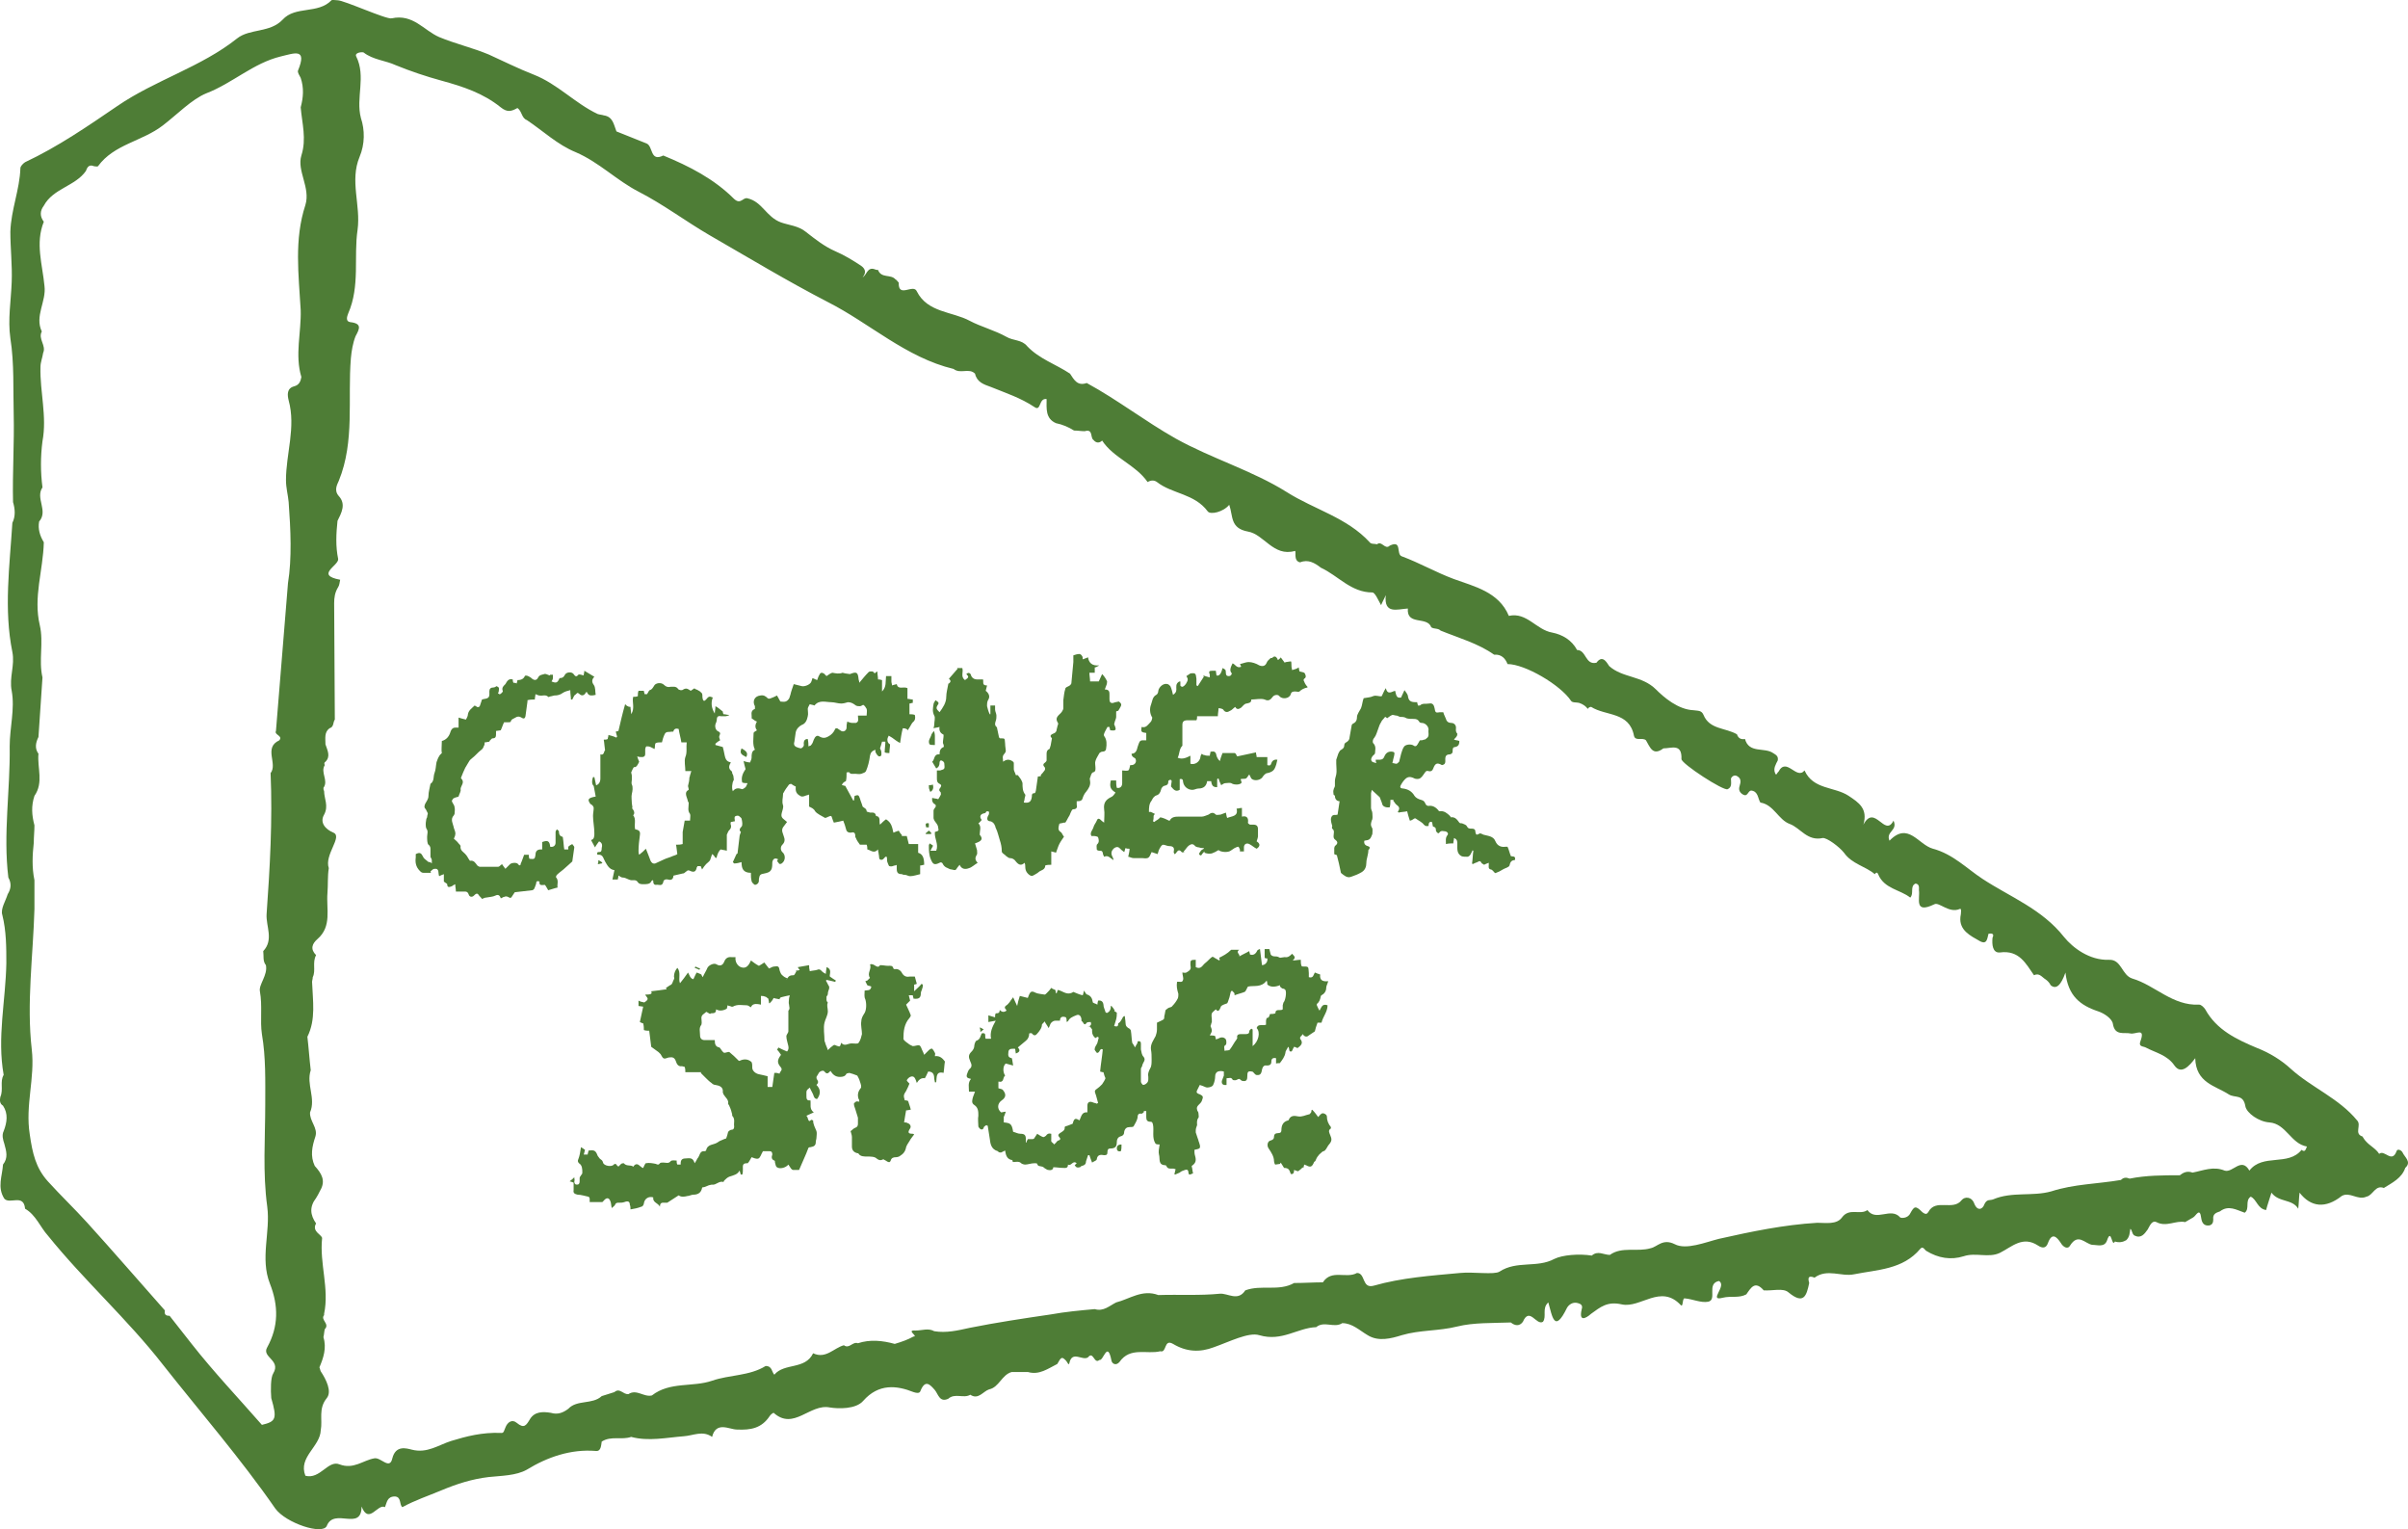 <?xml version="1.0" encoding="UTF-8"?>
<svg id="Layer_2" data-name="Layer 2" xmlns="http://www.w3.org/2000/svg" viewBox="0 0 359.96 228.54">
  <defs>
    <style>
      .cls-1 {
        fill: #4e7d36;
      }
    </style>
  </defs>
  <g id="Layer_1-2" data-name="Layer 1">
    <g>
      <path class="cls-1" d="M359.15,172.24c-.2-.4-.8-.6-.9-.2-.7,1.9-1.8-.3-2.6.4-.5-.8-1.4-1.2-2-1.9-.2-.2-.3-.4-.5-.7-1.3-.4-.1-1.7-.8-2.4-2.7-3.3-6.8-4.9-9.9-7.7-1.4-1.3-3.2-2.4-5-3.1-3.1-1.3-6.1-2.7-7.8-5.8-.2-.3-.6-.7-.9-.7-4,.2-6.6-2.9-10-3.9-1.6-.5-1.6-2.9-3.5-2.8-2.9.1-5.4-1.8-6.7-3.4-3.3-4.2-8.1-6-12.2-8.7-2.3-1.5-4.4-3.7-7.4-4.5-2.2-.6-3.7-4.1-6.5-1.2-.6-1.4,1.3-1.5.6-3-1.3,2.6-2.8-2.6-4.5.6.7-2.4-.7-3.3-2.2-4.3-2.1-1.4-5.3-.9-6.6-3.8-1.2,1.5-2.7-2.1-3.9.2-.2.1-.3.7-.5.2-.3-.7.1-1.3.4-1.9.1-.6-.2-.8-.7-1.1-1.3-.9-3.6.1-4.2-2.1-.6.1-1-.1-1.2-.7-1.7-1-4.1-.7-5-2.9-.3-.7-.8-.6-1.5-.7-2.3-.1-4.4-1.9-5.6-3.1-2.1-2.1-5-1.7-7-3.5-.2-.2-.9-1.9-1.9-.5-1.7.4-1.5-1.9-2.9-1.9-.8-1.5-2.2-2.3-3.7-2.6-2.4-.4-3.8-3.1-6.5-2.5-1.5-3.6-5.2-4.4-8.2-5.5-2.7-1-5.1-2.4-7.8-3.4-.9-.3.1-2.5-1.8-1.6-.7.7-1.2-.8-1.9-.2-.4-.1-.9,0-1.1-.3-3.4-3.7-8.3-4.9-12.4-7.5-5.1-3.2-11.2-5-16.6-8-4.6-2.6-8.7-5.8-13.3-8.3-1.4.5-1.9-.5-2.5-1.4-2.1-1.4-4.6-2.2-6.4-4.1-.8-1-2.1-.8-3.1-1.4-1.8-1-3.8-1.5-5.5-2.4-2.6-1.4-6.3-1.2-7.9-4.4-.5-1.2-2.8,1.1-2.7-1.3-.2-.2-.3-.4-.5-.5-.7-.8-2.1-.1-2.6-1.4-.2,0-.3,0-.5-.1-1.1-.4-1.2.9-1.8,1.2.5-.6.5-1.2-.2-1.7-1.2-.8-2.5-1.6-3.9-2.2-1.6-.7-3-1.8-4.4-2.9-1.1-.9-2.6-1-3.7-1.4-2.2-.8-2.8-3.1-5-3.6-.7-.2-1,1-2,.1-3-3-6.7-4.9-10.6-6.5-2,1-1.5-1.4-2.5-1.8-1.5-.6-3-1.2-4.5-1.8-.4-1-.5-2.2-1.9-2.4-.3-.1-.6-.1-.9-.2-3.4-1.6-6-4.5-9.6-5.9-2.3-.9-4.5-2-6.7-3-2.4-1-5-1.6-7.4-2.6-2.3-1-3.9-3.5-7.1-2.8-.8.2-7.1-2.7-8.1-2.7-.3,0-.8-.1-.9,0-2,2.1-5.4.8-7.3,2.9-1.9,2-4.9,1.3-6.8,2.8-5.4,4.3-12.2,6.2-17.9,10.1-4.4,3-8.9,6.1-13.8,8.4-.3.2-.7.6-.7.9-.1,3.2-1.4,6.2-1.5,9.5,0,2.5.3,5,.2,7.5-.1,2.8-.6,5.6-.2,8.4.6,3.8.4,7.7.5,11.4.1,4.3-.2,8.7-.1,13.1.3,1,.4,2.1-.1,3.1-.4,6.4-1.3,12.9,0,19.3.4,2-.5,3.8-.1,5.8.5,2.7-.3,5.5-.3,8.3.1,6.5-1,13.1-.2,19.6.5.9.4,1.7-.1,2.5-.3,1-1.1,2.2-.8,3.1.6,2.4.6,4.9.6,7.2-.1,5.6-1.4,11.1-.4,16.7-.6,1,0,2.2-.5,3.3-.1.5-.1,1,.4,1.3.8,1.2.6,2.5.1,3.8-.3.6-.1,1.3.1,1.9.3,1.1.6,2.1-.2,3.1-.1,1.7-.9,3.4.2,5.1.8.9,2.9-.8,3.1,1.5,1.6.9,2.3,2.8,3.4,4,5.4,6.7,11.9,12.5,17.2,19.3,5.6,7.1,11.6,14,16.8,21.5,1.6,2.2,7.1,4,7.7,2.6,1.1-2.8,5.2.9,5.2-2.9,1.1,2.8,2.4-.5,3.5.1.3-.7.3-1.6,1.5-1.6,1,.1.6,1.2,1.1,1.6,1.8-1,3.9-1.7,5.8-2.5,2.4-1,4.6-1.7,7.1-2,1.9-.2,4.1-.2,5.7-1.1,3.1-1.9,6.6-3.1,10.3-2.8.8.1.8-.8.9-1.4,1.4-.9,3-.2,4.4-.7,2.6.7,5.3.1,7.9-.1,1.4-.1,2.8-.9,4.2.1.6-2.4,2.6-1.1,3.7-1.1,2.1.1,3.7-.2,4.9-2,.1-.2.5-.5.6-.5,3,2.7,5.4-1.4,8.4-.8,1.2.2,3.9.3,5-1,2.3-2.6,5-2.3,7.5-1.3.9.3,1,0,1.1-.3.7-1.6,1.4-.8,2.1,0,.5.6.7,1.9,2,1.3,1-.9,2.3,0,3.3-.6,1.2.8,1.9-.5,2.8-.8,1.5-.3,1.9-2.2,3.4-2.6h2.4c1.7.5,3-.5,4.4-1.2.6-1.1.7-1.1,1.3-.5.2.2.4.8.5.4.4-2,2-.3,2.8-.9.8-1,.9,1.1,1.7.4.6.2,1.2-3,1.8.1.1.5.7.8,1.2.2,1.6-2.3,4.1-1.1,6.1-1.6,1,.3.5-1.9,1.9-1.1,2,1.2,4,1.3,6.1.5,2.3-.8,5.2-2.3,6.8-1.8,3.4,1,5.7-1.1,8.5-1.2,1.2-1,2.7.2,3.9-.6,1.5,0,2.6,1.1,3.8,1.8,1.6,1,3.5.5,5.1,0,2.7-.8,5.5-.6,8.3-1.3,2.4-.6,5.3-.5,8-.6.6.5,1.3.6,1.8-.1,1-2.3,2,.6,3,0,.6-.8-.2-2,.8-2.9.6,2.1.9,4.7,2.8.8.3-.5.9-.9,1.6-.7.4.1.8.3.6.9-.6,2.5,1.3.8,1.4.7,1.4-1,2.4-1.9,4.6-1.4,2.8.6,5.8-3.1,8.8.1.4.4.2-1.1.6-1,1.2.1,2.4.7,3.5.5,1.4-.3-.3-2.7,1.6-3.1,1.3.7-1.7,3.1.6,2.5,1.2-.3,2.4.1,3.5-.5.7-1,1.3-2.1,2.6-.6,1.3.1,2.9-.4,3.7.3,2.3,1.9,2.7.5,3.1-1.4-.2-.7-.2-1.2.8-.8,1.9-1.4,4-.1,5.9-.5,3.5-.7,7.3-.7,9.9-3.8.4-.5.7.2.9.3,1.8,1.1,3.7,1.4,5.6.8,1.8-.6,3.7.3,5.4-.5,1.8-.9,3.4-2.6,5.7-1.1.6.4,1.2.5,1.5-.4.6-1.6,1.3-.9,1.9,0,.4.7,1.1,1,1.4.4,1.2-1.9,2.2-.3,3.3-.1.8,0,1.8.4,2.2-.6.7-2.1.7,1.1,1.2.1.6.2,1.2.1,1.7-.2.5-.5.5-1,.6-1.7.3.2.2.7.6,1,1,.5,1.5-.2,2-.9.3-.5.6-1.4,1.3-1.1,1.5.8,2.9-.3,4.3,0,.4-.2.8-.5,1.2-.7.4-.2,1-1.6,1.2.1.1.7.4,1.2,1.2,1.1.5-.1.6-.5.6-.9-.1-.8.4-1,1-1.2,1.3-1,2.5-.2,3.7.2.8-.6,0-1.8.9-2.4.9.4,1,1.8,2.3,2,.2-.8.5-1.6.8-2.6,1.1,1.5,3.1.9,4,2.4.1-.8.1-1.6.2-2.4,1.7,2.2,3.9,2.4,6.3.5,1.2-.7,2.4.7,3.7.1,1-.2,1.3-1.8,2.6-1.3,1.3-.8,2.7-1.5,3.2-3,1-.9-.1-1.6-.4-2.3h0ZM43.95,57.74c-1.1.3-1,1.3-.8,2.1,1.1,4-.4,8-.4,11.9,0,1.2.3,2.2.4,3.3.3,4.1.5,8.4-.1,12.1l-1.8,22.1c-.3.6,1.1.7.5,1.4h0c-2.4,1.1-.2,3.5-1.3,4.9.3,7.1-.1,14.1-.6,21.1-.1,1.8,1.1,3.8-.5,5.5.1.7-.1,1.5.4,2.1.3,1.5-1.1,2.9-.9,3.9.4,2.2,0,4.4.3,6.4.6,3.5.5,7,.5,10.5,0,5.1-.4,10.2.3,15.3.5,3.8-1.1,7.7.4,11.5,1.3,3.3,1.3,6.4-.4,9.5-.9,1.5,2.1,1.9.9,3.9-.4.6-.4,2.5-.3,3.7.9,3.1.7,3.5-1.4,4-3.5-4-7.2-7.9-10.5-12.1-1.1-1.4-2.2-2.8-3.3-4.2-.6,0-.8-.2-.7-.8-3.9-4.4-7.7-8.8-11.6-13.1-1.9-2.1-4-4.1-5.9-6.2-1.8-2-2.3-4.2-2.7-7-.7-4.4.8-8.4.3-12.7-.8-6.9.2-14,.4-21v-4.3c-.4-1.9-.3-3.8-.1-5.6,0-.9.1-1.7.1-2.6-.4-1.5-.5-2.9,0-4.4,1.4-2,.4-4.2.6-6.3-.6-.8-.4-1.7,0-2.5.2-3,.4-5.9.6-8.9-.6-2.6.2-5.2-.4-7.8-1-4.2.5-8.2.6-12.4-.6-1-.9-2-.7-3.1,1.4-1.6-.6-3.5.5-5.1-.3-2.3-.3-4.6,0-6.9.7-3.7-.4-7.4-.3-11.1,0-.7.3-1.4.4-2.1.5-1.1-.8-2.1-.2-3.2-1.1-2.3.7-4.5.4-6.8-.3-3.2-1.4-6.4-.1-9.6-.6-.8-.6-1.6,0-2.4,1.4-2.6,4.7-2.9,6.3-5.2.2-.6.5-1,1.2-.7.2,0,.5.1.6,0,2.4-3.3,6.6-3.7,9.7-6.1,2.1-1.6,4.3-3.9,6.5-4.8,3.9-1.5,7-4.5,11.1-5.5,2.1-.5,4-1.3,2.6,2.1-.1.3.2.7.4,1.1.5,1.5.4,2.9,0,4.4.2,2.4.9,4.7.1,7.2-.7,2.3,1.4,4.8.6,7.4-1.7,5.2-1,10.4-.7,15.7.1,3.3-.9,6.7.1,10-.1.6-.3,1.2-1.1,1.4h0ZM344.05,171.84c-2,2.5-5.8.5-7.8,3.1-1.2-2.1-2.5.4-3.7,0-1.7-.7-3.2,0-4.8.3-.8-.3-1.4,0-1.9.4-2.5,0-5,0-7.5.5-.5-.2-.9-.2-1.3.2-3.5.6-7,.6-10.4,1.7-2.8.8-5.9,0-8.7,1.2-.5.2-.9-.1-1.3.7-.3.9-1.1,1-1.5,0-.4-1.2-1.5-1.1-1.9-.6-1.3,1.7-3.9-.3-5,1.8-.2.3-.4.4-.9,0-1-1-1.2-.9-1.8.2-.4.8-1.4.7-1.5.6-1.4-1.6-3.6.7-4.9-1.1-1.1.8-2.7-.4-3.8,1.1-.8,1.1-2.4.8-3.7.8-5,.3-9.8,1.3-14.7,2.4-2,.5-4.9,1.7-6.6.8-1.8-.9-2.6.4-3.6.6-2,.6-4.3-.3-6.1,1-.9,0-1.8-.7-2.7.1-1.9-.3-4.4-.1-5.6.5-2.6,1.4-5.6.2-8.2,1.9-.8.5-3.9,0-5.9.2-4.3.4-8.7.7-12.9,1.9-1.8.5-1.2-1.9-2.5-1.9-1.6.9-3.8-.6-5.1,1.4-1.4,0-2.8.1-4.3.1-2.3,1.3-4.9.2-7.3,1.1-1.1,1.7-2.6.4-3.8.5-3,.3-6.1.1-9.2.2-2.4-.9-4.3.6-6.3,1.1-1,.5-1.9,1.4-3.2,1-2.2.2-4.4.4-6.6.8-4.1.6-8.1,1.2-12.1,2-1.8.4-3.5.8-5.3.5-.9-.5-1.8-.1-2.8-.1-1.5-.1.5.9-.3.9-.9.5-1.8.8-2.8,1.1-1.8-.5-3.7-.7-5.5-.1-.8-.3-1.3.9-2.1.3-1.5.4-2.7,2.1-4.6,1.2-1.2,2.5-4.3,1.4-5.8,3.2-.4-.4-.3-1.3-1.3-1.3-2.4,1.5-5.4,1.3-8,2.2-2.9,1-6.3.1-9,2.2-1.2.3-2.3-1-3.5-.2-.8.1-1.3-1-2.1-.3-.6.2-1.3.4-1.9.6-1.4,1.3-3.7.5-5,1.9h0c-.8.6-1.6.9-2.6.6-1.2-.2-2.4-.2-3.1.9-.6,1-.9,1.5-2,.6-.7-.6-1.4-.1-1.7.7-.2.4-.2.9-.7.8-2.8-.1-5.1.5-7.4,1.2-1.9.6-3.6,1.9-5.9,1.3-.8-.2-2.4-.7-2.9,1.3-.4,1.8-1.7-.2-2.7,0-1.7.3-3.1,1.7-5.2.9-1.7-.7-2.9,2.3-5.1,1.7-1.1-2.8,2.2-4.3,2.3-6.8.3-1.6-.4-3.2.9-4.8.8-1-.1-2.8-.9-4-.1-.2-.1-.4-.2-.6.6-1.4,1.1-2.9.6-4.5.1-.4.1-.8.2-1.2.8-.8-.7-1.4-.1-2.1v-.2c.8-3.8-.7-7.5-.3-11.3,0-.5-1.6-1-.9-2.2-.9-1.3-1-2.5,0-3.8.2-.3.4-.7.6-1.1.9-1.5.2-2.6-.8-3.7-.7-1.5-.4-2.9.1-4.4.4-1.3-.9-2.3-.8-3.6.9-2.1-.6-4.2.1-6.3-.2-1.7-.3-3.3-.5-5,1.3-2.6.8-5.4.7-8.2,0-.2.1-.4.1-.7.5-1-.1-2.2.5-3.3-.9-.9-.6-1.7.2-2.4,2.2-1.9,1.3-4.5,1.5-6.9.1-1.2,0-2.5.2-3.7-.7-2,2.1-4.7.7-5.3-1.2-.5-2.1-1.5-1.4-2.7.7-1.3,0-2.4,0-3.5-.1-.2-.1-.3-.1-.5.8-1.1-.5-2.3.2-3.4-.1-.2-.1-.4.1-.5.8-.8.3-1.7,0-2.6,0-.9-.2-1.8.6-2.4.7-.2.5-.9.8-1.3l-.1-17.4c0-.8.1-1.6.6-2.4.2-.3.2-.7.3-1.1-3.8-.7-.2-2.1-.3-3.1-.4-1.9-.3-3.8-.1-5.7.6-1.2,1.3-2.5.2-3.7-.8-.9-.2-1.8,0-2.3,2.4-5.9,1.3-12.2,1.8-18.3.1-1.1.3-2.3.7-3.3.6-1.1,1-1.9-.8-2.1-.7-.1-.5-.8-.3-1.3,1.8-4.1.8-8.5,1.4-12.5.5-3.7-1.2-7.3.3-10.9.8-1.9.8-4,.2-5.8-.8-3,.8-6.2-.7-9.2-.3-.6.9-.7,1.1-.6,1.4,1.1,3.3,1.2,4.8,1.9,2.2.9,4.6,1.7,6.8,2.3,3.3.9,6.3,1.9,8.9,4,1,.8,1.6.6,2.5.1.7.5.6,1.5,1.4,1.8,2.4,1.6,4.6,3.7,7.3,4.8,3.5,1.5,6.1,4.2,9.4,5.9,3.7,1.9,7,4.4,10.6,6.5,5.9,3.4,11.7,6.9,17.7,10,6.3,3.2,11.7,8.3,18.8,10,1,.8,2.3-.2,3.2.7.3,1.3,1.3,1.6,2.4,2,2.2.9,4.4,1.6,6.5,3,1,.7.6-1.4,1.8-1.2,0,1.4-.2,2.9,1.4,3.6,1,.2,1.9.6,2.7,1.1.5,0,1.1.1,1.6.1,1.3-.4.8,1,1.3,1.3h0c.4.5.9.5,1.3.1,1.7,2.6,5,3.6,6.8,6.2.5-.3,1-.3,1.4,0,2.3,1.8,5.6,1.7,7.6,4.4.4.5,2.3.1,3.2-1,.6,1.7.1,3.5,2.8,4,2.4.4,3.8,3.8,7,2.9.3-.1-.3,1.5.8,1.7,1.2-.5,2.2.1,3.1.8,2.6,1.2,4.5,3.7,7.7,3.7.4,0,.9,1.2,1.3,1.9.2-.5.5-1,.7-1.5-.3,2.9,1.7,2.1,3.3,2-.2,2.6,2.9,1.1,3.5,2.8.4.3,1,.1,1.4.5,2.7,1.1,5.6,1.9,8,3.6,1.1-.1,1.7.6,2,1.4,2.6,0,7.9,3.1,9.5,5.5.2.3.8.2,1.2.3.6.2,1,.5,1.3.9.1-.2.3-.3.5-.3,2.2,1.4,5.7.7,6.4,4.3.2.9,1.3.2,1.8.7.6,1,1,2.4,2.6,1.2,1.2,0,2.8-.8,2.7,1.6,0,.7,6.3,4.8,6.9,4.5.7-.3.5-1,.5-1.6.2-.4.6-.6,1-.3.5.3.5.8.3,1.4s0,1,.5,1.3c.7.4.7-.5,1.2-.6,1.1.1,1,1.2,1.4,1.8,2,.3,2.7,2.6,4.4,3.2,1.6.6,2.6,2.6,4.9,2.1.6-.1,2.5,1.3,3.2,2.2,1.2,1.7,3.2,2,4.6,3.2.2-.3.4-.3.5,0,.9,2.2,3.3,2.3,4.8,3.5.6-.6-.1-1.7.8-2.1.6.1.5.6.5,1,.2,1.2-.8,3.6,2.3,2.1.7-.4,2.2,1.4,3.8.7.3-.2.2.7.1,1.2-.2,2,1.5,2.8,2.9,3.6,1.1.6,1.1-.4,1.3-1.1.5-.1.9,0,.6.6-.1,1,0,2.3,1.1,2.2,2.9-.4,3.9,1.7,5.1,3.4.8-.4,1.2.3,1.7.6.3.2.6.5.8.9q1.2,1,2.2-1.9c.4,3.5,2.2,4.9,4.9,5.8.9.3,2.1,1.1,2.2,1.9.3,1.8,1.7,1.2,2.6,1.4.8.2,2.3-1,1.5,1.2-.3.8.4.7.8.9,1.5.8,3.2,1.1,4.3,2.7,1,1.4,2.2.1,3.1-1.1.1,3.7,3,4.1,5,5.4.9.6,2.2-.1,2.5,1.8.2,1,2,2.3,3.6,2.4,2.5.2,3.2,3.2,5.6,3.6-.2.5-.3.9-.8.5h0Z"/>
      <path class="cls-1" d="M97.35,148.14c.9-.1,1.6-.2,2.3-.3,0-.1-.1-.1-.1-.2.2-.1.4-.3.6-.4.4-.1.4-.6.6-.9.1-.1,0-.3,0-.4q0-.7.5-1.3c.6.7.1,1.6.4,2.3.4-.5.8-1,1.2-1.6.2.3.3.9.8,1,.2-.4.3-.7.5-1,.3.1.5.2.7.3,0,.1.1.2.2.4.2-.5.5-.9.7-1.4.2-.4,1-.8,1.4-.5.5.3.9.1,1.1-.4q.3-.8,1.1-.7h.6c-.1.7.3,1.3.8,1.5.8.3,1.2-.3,1.5-1,.4.3.8.6,1.2.8.2-.1.5-.3.8-.5.2.3.5.6.7.9.3-.1.5-.3.8-.3.6-.1.7,0,.8.6.1.3.2.6.5.8.2.2.5.3.7.4q-.1.1-.2.2s.1,0,.1-.1c.2-.5.5-.6,1-.6.1,0,.3-.4.4-.6l-.1-.1h.3q.1,0,.3-.1c-.1-.1-.2-.2-.3-.4.6-.1,1.1-.2,1.7-.3,0,.3,0,.5.1.9.4-.1.8-.1,1.1-.2.4-.2.6.1.8.3.1.1.3.2.5.3,0-.4.1-.7.1-1,.9.3.4,1.1.5,1.4.4.3.6.4.9.6,0,.1-.1.1-.1.2-.4-.1-.8-.2-1.3-.3,0,0,0,.1-.1.1.2.3.3.6.5.9v.3c-.1.3-.2.5-.2.8,0,.1-.1.3-.2.4v.5c0,.2.2.4.2.4-.2.4,0,.8,0,1.3,0,.6-.4,1.2-.5,1.7-.2.8,0,1.8,0,2.7,0,.1.1.2.1.3.1.4.3.7.4,1.1.3-.3.5-.5.8-.7.1-.1.3-.1.4,0,.6.2.6.3.8-.4.5.6,1,.1,1.5.1h.2c.3,0,.8.1.9-.1.3-.4.4-.9.5-1.3,0-.6-.2-1.3-.1-1.9,0-.4.2-.8.4-1.1.4-.5.4-1.6.2-2.2-.2-.4-.1-.8-.1-1.3.4-.1.9.1,1-.6-.2-.1-.4-.1-.6-.2l-.3-.6c.1,0,.2-.1.3-.1l.4-.4c-.5-.7.3-1.3,0-2,.6-.3,1.1.8,1.5.1.5,0,.8.1,1.2.1.3,0,.7-.1.8.4,0,0,.1.1.2.1.5-.1.9.2,1.1.6.3.5.7.6,1.2.5h.7c.1.4.2.7.3,1.1-.1,0-.2.1-.4.1v1c.4-.4.8-.7,1.1-1.1.1,0,.1.1.2.1,0,.2,0,.4-.1.6,0,.2-.2.4-.2.7,0,.7-.3.9-1.1.8,0-.2-.1-.3-.1-.5h-.6c.1.3.1.5.2.8-.2.2-.4.4-.6.6.2.5.5,1,.7,1.6,0,.1-.1.3-.2.4-.8.9-.9,2-.9,3.1,0,.2.4.5.7.7.2.2.5.3.7.4.4,0,.7-.2,1-.1.2.1.3.5.4.7.1.2.2.4.3.7.3-.3.5-.5.7-.7.1-.1.4-.3.5-.2.2.2.3.4.4.6.1.1,0,.3,0,.5.8-.1,1.2.4,1.5.8-.1.6-.1,1.1-.2,1.7-1.2-.3-1,.7-1.1,1.4h-.2c0-.2-.1-.4-.1-.6,0-.7-.3-1-.9-1-.2.4-.3.7-.5,1-.5-.1-.9.2-1.2.7-.2-.5-.3-1.2-1-.9-.2.1-.4.3-.5.5,0,.1.2.3.4.5-.1.3-.3.7-.5,1.1h0c-.4.6-.4.7-.2,1.4.1,0,.3,0,.5.1.1.4.3.8.4,1.3-.2,0-.4.1-.7.1-.1.6-.2,1.1-.3,1.8.2,0,.4,0,.5.1.4.1.6.5.4.8-.4.6-.3.8.4.8,0,0,.1,0,.2.1-.2.3-.5.6-.7,1-.2.3-.4.6-.5.9-.1.6-.4,1-.9,1.3-.1.1-.4.2-.6.2-.4,0-.7.1-.8.5-.1.3-.3.3-.6.1-.1-.1-.4-.2-.5-.3-.2.1-.5.3-1-.1-.3-.3-.9-.3-1.4-.3s-1,0-1.3-.4c0-.1-.1-.1-.2-.1q-.8-.2-.8-1v-1.4c0-.3-.1-.5-.2-.9.2-.1.4-.4.7-.5s.4-.3.4-.6v-.9c-.1-.4-.3-.9-.4-1.3-.1-.3-.2-.5-.2-.8,0-.1.2-.2.3-.3.1-.1.3,0,.5,0,0-.2,0-.3-.1-.4-.2-.6-.1-1.1.3-1.6.2-.2,0-.7-.1-1-.1-.4-.3-.7-.4-.9-.5-.2-.8-.3-1.2-.4-.1,0-.3.1-.4.1-.2.4-.5.5-1,.5-.7,0-1.1-.4-1.4-.9-.3.3-.5.6-.9.1-.2-.3-.8,0-.9.3-.1.2-.2.3-.3.5,0,.1,0,.3.1.4.2.3.2.5-.1.8.6.6.7,1.3.1,2.1-.2,0-.4-.1-.5-.4-.1-.4-.4-.8-.6-1.3-.2.2-.5.3-.5.7v.5c0,.4,0,.8.6.7.1.6-.2,1.3.5,1.8-.4.2-.7.3-1.1.5.1.1.2.3.2.4.1.3.2.6.5.2l.3.1c0,.6.3,1.1.5,1.6.1.3,0,.7,0,1,0,.2-.1.4-.1.6,0,.5-.2.7-.8.8-.1,0-.2,0-.3.1-.4,1.1-.9,2.1-1.4,3.3h-.9c-.1,0-.2-.1-.3-.2-.1-.2-.3-.4-.4-.6-.4.5-1.3.7-1.7.4-.2-.1-.2-.4-.3-.7,0-.1,0-.3-.1-.3-.5-.2-.4-.6-.3-.9,0-.3-.1-.5-.4-.5h-1c-.3.5-.4,1-.7,1.1s-.7-.1-1-.2c-.2.3-.3.6-.5.8,0,.1-.1.1-.2.1-.7,0-.6.4-.6.9,0,.3,0,.6-.1.8h-.2c-.1-.2-.1-.4-.2-.6-.3.6-.9.7-1.5.9-.3.1-.6.4-.8.6l-.1.2c-.7-.2-1.1.5-1.7.4-.2,0-.4.1-.5.1-.3.1-.6.3-.9.3,0,0-.1,0-.1.1q-.2,1-1.3,1c-.3,0-.6.2-.9.2-.4.1-.9.2-1.3-.1-.6.4-1.1.7-1.7,1.1h-.3c-.4,0-.8-.1-.8.6-.3-.6-1.1-.6-1-1.4-.7-.2-1.3.2-1.4.9,0,.2-.2.5-.4.5-.5.2-1,.3-1.6.4,0-.2,0-.5-.1-.7,0-.5-.3-.6-.8-.4-.3.1-.5.1-.8.1s-.5,0-.6.3c-.1.2-.3.3-.5.5-.1-.4-.1-.8-.2-1-.2-.6-.6-.6-1-.1-.1.1-.2.2-.2.2h-1.9v-.5c0-.1-.1-.3-.2-.3-.5-.1-1.1-.3-1.6-.3-.4-.1-.7-.2-.6-.7v-1.1c-.2-.1-.3-.1-.6-.2.3-.2.5-.4.7-.6,0,.3.1.4,0,.6,0,.3.1.5.4.5s.4-.2.4-.5v-.5c0-.2.2-.3.2-.4.1-.1.2-.2.2-.4,0-.5,0-1.1-.5-1.4-.2-.2-.2-.4-.1-.6.2-.5.3-1.1.4-1.8.3.2.5.3.6.4-.1.3-.1.5-.2.7h.6c0-.2.1-.3.1-.5,0,0,0-.1.1-.1.8-.1,1,0,1.3.8.1.1.2.3.3.4.2.2.4.2.5.6.1.5,1.3.7,1.6.3.1-.1.2-.1.3-.1.1.1.2.3.4.4.1-.1.3-.3.4-.4.1-.1.4-.1.4-.1.4.5,1,.2,1.4.5q.1,0,.1-.1.4-.5.9,0c.1.1.3.2.4.3h.1c.1-.2.3-.7.4-.7.5-.1,1,0,1.5.1.2.1.4.2.6-.1.1-.1.3-.1.5-.1.4,0,.8.2,1.1-.2.2-.2.6-.1.9-.1,0,.2,0,.4.1.6h.5c0-.4,0-.8.5-.9,1.1-.1,1.3-.1,1.6.7.2-.3.3-.5.4-.7.4-.4.3-1.2,1.1-1.1.1,0,.2-.1.2-.1.2-1,1.1-.8,1.7-1.2.1-.1.2-.1.3-.2.3-.1.6-.3,1-.4.1-.2.2-.6.3-1,.1-.1.3-.3.5-.3.3,0,.4-.2.4-.5-.1-.5.2-1.1-.3-1.6v-.2c-.1-.4-.2-.8-.4-1.2,0-.1-.2-.3-.2-.4.1-.6-.4-.9-.7-1.4,0-.1-.1-.2-.1-.3.1-.8-.5-1-1.1-1.1-.2,0-.4-.1-.6-.3-.3-.2-.6-.5-.9-.8-.2-.2-.5-.5-.7-.7l.1-.1h-2.4c0-.3,0-.5-.1-.8-.1,0-.3-.1-.4-.1-.6.1-.8-.4-.9-.7-.2-.6-.5-.7-1.1-.6-.8.3-.8.2-1.2-.5-.1-.1-.2-.2-.3-.3-.3-.2-.7-.5-1.1-.8,0,.1,0,0,0,0-.1-.8-.2-1.6-.3-2.4-.3,0-.5,0-.8-.1,0-.3,0-.6-.1-1-.1,0-.3-.1-.5-.2.2-.8.3-1.5.5-2.3-.2,0-.5-.1-.7-.1v-.8c.2.1.4.2.6.2.2.1.3.1.5-.1.6-.4,0-.7-.1-1,1.1,0,1-.2.9-.5h0ZM116.55,149.34c-.4-.1-.7-.1-.9-.2-.2.4-.4.6-.6.8,0,0-.1,0-.1-.1,0-.2-.1-.5-.1-.6-.2-.1-.3-.3-.5-.3-.2-.1-.4-.1-.6-.1v1.3c-.9-.2-1.3-.1-1.5.4-.2-.1-.4-.3-.6-.3-.7,0-1.4-.2-2.1.2h-.2c-.2-.1-.4-.1-.6-.2,0,.2-.1.4-.1.5-.5.3-1.1.4-1.6.1,0,.9-.8.4-.9.7-.2-.1-.6-.4-.6-.3-.3.3-.7.4-.7.9,0,.3.1.7,0,1-.4.5-.2,1-.2,1.6,0,.4.2.7.7.7h1.5c0,.6.1,1,.7,1.1l.1.1c.2.3.4.6.6.7.3,0,.6-.2.8-.1.5.4.9.8,1.4,1.3h.1c.6-.3,1.2-.3,1.7.1.2.1.2.5.2.8v.1c0,.5.5.9,1,1s.9.2,1.3.3v1.6h.7c.1-.7.2-1.4.3-2.1h.3c.2,0,.3.1.5.1,0-.3.5-.5.2-.9-.6-.7-.6-1.1,0-1.9-.2-.3-.4-.6-.6-.8.1-.1.2-.2.2-.3.4.2.8.4,1.3.6q.3-.3.2-.8c-.1-.5-.3-1-.3-1.5,0-.2.3-.5.3-.7v-3.1c.3-.3.1-.6.1-.9-.1-.3,0-.6,0-.9,0-.2.1-.3.1-.5-.5.1-.9.2-1.3.3-.2.1-.2.2-.2.3h0Z"/>
      <path class="cls-1" d="M109.25,113.94c-.3.5-.4.9.1,1.3.1.1.1.2.1.3.1.2.2.4.2.6s.1.4,0,.5c-.2.3-.3,1.2-.1,1.6.4-.5.8-.5,1.4-.3.1,0,.4-.2.5-.3.1-.1.2-.4.3-.6-.3,0-.5,0-.8-.1-.2-.8.1-1.4.5-2-.1-.4-.2-.7-.3-1.2.4.1.6.2,1,.2,0-.2.2-.4.2-.7,0-.5,0-1,.5-1.2-.4-.8-.2-1.7-.2-2.5,0-.1.3-.3.5-.4-.3-.4-.3-.8,0-1.3-.3-.1-.5-.3-.8-.5.1-.4-.3-1.1.5-1.4v-.4c-.4-.7-.1-1.5.8-1.6.5-.1.8.1,1.1.4.1.1.3.1.5,0,.3-.1.5-.2.9-.4.1.2.3.5.5.9.3,0,.8.2,1.2-.3.2-.2.2-.5.3-.7.1-.5.3-1,.5-1.6.4.1.8.2,1.2.3.4.1,1.2-.2,1.4-.6.1-.2.1-.3.2-.6.2.1.5.2.7.3.1-.3.2-.6.4-.9,0-.1.2-.2.3-.2s.2.1.3.1c.1.1.3.3.4.4.3-.2.7-.5.9-.5.5.1,1,.2,1.5,0,.1,0,.3.1.4.1.2,0,.5.1.7.1,1-.4,1.2-.3,1.3.8,0,.1.1.2.1.5.5-.6.9-1.1,1.4-1.6.1-.1.3-.1.5-.1s.3.2.4.3c.1-.1.2-.2.4-.3,0,.4.1.8.1,1.2.2,0,.3,0,.6.1v1.7c.7-.7.5-1.5.6-2.3h.8v.8c0,.2.1.4.1.6.2-.1.4-.1.7-.2.2.9,1,.3,1.6.6v1.6c.3,0,.5.1.8.1v.5c-.2,0-.3.1-.5.1v1.6c.3,0,.5,0,.8.1.1.4.1.8-.3,1.1-.2.2-.3.5-.5.8-.1.1-.2.3-.2.4-.1-.1-.2-.2-.3-.2-.1-.1-.3-.1-.5-.1-.2.8-.3,1.5-.4,2.2-.4-.2-.8-.5-1.2-.8-.2-.1-.3-.2-.5-.3-.1.2-.2.4-.2.6q0,.5.4.7c0,.4-.1.8-.1,1.3-.2,0-.5,0-.7-.1,0-.6.1-1.1.1-1.6h-.5c-.1.4-.2.7-.3,1,.1.2.2.4.2.6s.1.6-.3.6c-.2,0-.4-.3-.5-.5-.1-.1-.1-.3-.1-.5-.5.2-.7.4-.8.9-.1.8-.3,1.6-.6,2.3-.1.2-.4.3-.7.4s-.6,0-.9,0-.7.1-.9-.2c0-.1-.2,0-.4,0,0,.5,0,.9-.1,1.3q-.5.2-.6.6c.2,0,.3.1.5.1.4.7.8,1.5,1.2,2.2h.1c0-.2.1-.5.1-.7.6-.2.6-.1.8.4.1.4.3.8.4,1.2.2.2.6.3.6.7,0,.1.3.1.5.2.4,0,.8-.1.9.5.8.1.4.9.6,1.3.3-.3.6-.6.9-.8.8.5.9,1.1,1.1,2,.2-.1.5-.2.8-.3.1.2.3.5.5.7l-.1.1h.8c.1.4.2.8.3,1.2h1.4v1.3c.7.2.9.8.9,1.8-.2,0-.3.1-.6.1v1.3c-.5.1-1,.3-1.5.3-.3,0-.5-.2-.8-.2-.1,0-.3,0-.4-.1-.6,0-.8-.2-.8-.8v-.6c-.1.1-.2.1-.3.1-.3.1-.5.2-.8.1-.1,0-.2-.4-.3-.6s0-.5-.1-.8h-.2c-.2.2-.4.6-.8.4-.2-.1-.1-.5-.2-.8,0-.2-.1-.4-.1-.7-.6.7-1.1.1-1.6,0,0-.2,0-.5-.1-.7h-1c-.3-.4-.5-.7-.6-1-.1-.1-.1-.2-.1-.3,0-.6-.3-.6-.7-.5q-.6,0-.7-.6c-.1-.4-.2-.7-.4-1.2-.4.1-.8.2-1.4.3-.1-.2-.2-.5-.3-.8,0-.1-.1-.2-.2-.2s-.2.1-.3.1c-.2.1-.4.2-.5.2-.5-.3-1.2-.6-1.5-1-.2-.4-.5-.5-.9-.7v-1.8c-.2.1-.4.1-.6.2-.3.1-.5.2-.9-.1-.6-.4-.5-.9-.5-1.3-.3-.1-.5-.3-.7-.4-.1,0-.3.1-.3.1-.3.4-.6.8-.8,1.2-.1.1-.1.2-.1.3,0,.5-.2,1,0,1.6.1.3-.1.8-.2,1.2-.1.4,0,.6.2.8.2.2.4.3.6.5-.2.3-.4.5-.6.8-.3.5,0,.9.1,1.3.2.5.2.9-.2,1.3-.3.3-.3.8,0,1.1.5.4.5,1.3-.1,1.7-.1.1-.4.1-.4,0-.1-.2-.5-.4-.1-.6-.5-.3-.8-.1-.9.4,0,.3,0,.7-.1,1-.2.5-.6.6-1.1.7-.6.1-.7.2-.8.8,0,.2,0,.5-.1.6-.1.2-.4.3-.5.3-.2-.1-.5-.4-.5-.6-.1-.4-.1-.7-.1-1.2-1.2,0-1.4-.7-1.4-1.6-.4.1-.7.2-1.1.2q-.1-.1-.2-.2c.2-.4.3-.7.5-1.1,0-.1.1-.1.2-.2.1-.8.2-1.7.3-2.5,0-.2.1-.4.2-.7-.2-.2-.3-.4.1-.8.2-.2.1-.8,0-1.2,0-.1-.3-.3-.4-.4-.2-.1-.5,0-.6.1-.1.2,0,.4,0,.7-.2,0-.4.1-.6.1,0,.1-.1.3,0,.4.1.4,0,.6-.3.9-.1.1-.2.4-.3.6v2.4c-.3-.1-.6-.1-.9-.2-.3.2-.5.7-.6,1.1,0,.1-.1.2-.1.2-.1-.1-.2-.1-.2-.2-.1-.1-.2-.3-.4-.4-.1.3-.2.6-.3.9-.1.2-.4.4-.6.6-.2.2-.4.5-.6.8-.1-.2-.1-.3-.2-.5h-.5q0,.1-.1.2c-.1.6-.4.8-1,.5-.4-.2-.5.1-.7.2-.1.1-.2.2-.4.2-.4.1-.9.2-1.3.3-.1,0-.1.1-.1.2-.1.5-.5.5-.8.4-.4-.1-.7.1-.7.4-.2.7-.7.3-1.1.4-.4,0-.4-.4-.4-.6,0,0,0-.1-.1-.1-.1.1-.2.1-.2.2-.2.4-.7.4-1.1.4s-.7,0-.9-.3-.4-.3-.7-.3c-.6.1-1-.4-1.6-.4-.2,0-.4-.2-.6-.3,0,.3-.1.5-.1.6h-.8c.1-.5.2-.9.3-1.4-.8-.1-1.1-.8-1.4-1.3-.3-.5-.3-1.1-1.1-1,0,0-.1-.1-.1-.2s.1-.1.1-.2c.2,0,.4,0,.5-.1.1-.2.1-.4.1-.5.1-.4.1-.8-.4-1-.2.3-.4.5-.6.9-.2-.4-.4-.7-.6-1.1.5-.1.5-.6.5-1,0-.9-.2-1.8-.2-2.6,0-.4.1-.8.1-1.2,0-.1-.1-.3-.2-.4-.1-.1-.2-.1-.3-.2-.5-.7-.3-.9.8-1.1-.1-.5-.2-1-.3-1.6q1-.1,1-1.1v-3.6c.6.2.5-.5.7-.6-.1-.6-.1-1.1-.2-1.6.3,0,.4,0,.6-.1,0-.2.1-.3.1-.6.4.1.8.2,1.2.4,0-.1.1-.1.1-.2-.1-.2-.1-.4-.2-.7.1,0,.3-.1.4-.1.3-1.3.6-2.6,1-4,.2.2.3.3.4.3.1.1.3.1.4.1,0,.3.1.7.1,1.1.6-.9.1-1.8.3-2.6.2,0,.5,0,.7-.1,0-.3,0-.5.1-.8h.8c0,.2.1.3.1.5h.4q0-.1.1-.2c.1-.2.2-.4.3-.4.3-.1.4-.3.6-.6.2-.5,1.1-.6,1.5-.2.3.3.6.4,1,.3.4,0,.8-.1,1.1.3.1.2.6.3.8.1.5-.3.8,0,1.1.2.2-.1.4-.3.6-.4v.1c.3.1.5.2.8.4.1.1.2.2.3.3.1.3,0,.5.1.8,0,.1.1.3.2.3s.2-.1.3-.2c.4-.5.5-.5,1-.3-.3.8-.2,1.6.3,2.4,0-.3.1-.7.1-1.1.4.2.7.5,1.1.8,0,0,0,.2.1.4.3,0,.5.1.8.1v.1c-.2,0-.3.1-.5.1h-.7c-.4-.1-.6.1-.6.5,0,.2-.1.5-.2.7-.1.3,0,.8.3,1,.4.2.5.3.3.7-.1.2,0,.4.1.7-.2.1-.5.3-.7.5v.2c.4.1.7.2,1.1.3.4,1.4.2,2.1,1.2,2.3h0ZM102.45,115.24c0-.7-.2-1.5,0-2.1.3-.7.1-1.4.2-2.2h-.8c-.1-.7-.3-1.3-.4-2-.3-.1-.7-.1-.8.4h-.2c-.4.1-.9-.1-1.1.4-.2.4-.3.8-.4,1.2-.3,0-.7,0-.9.1s-.1.5-.2.9c-.2-.1-.4-.2-.6-.3-.2-.1-.4-.1-.6-.1-.1,0-.2.3-.2.4v.7c0,.4-.2.5-.5.5-.2,0-.4,0-.7-.1.1.3.2.6.3.8-.2.4-.4.9-.8.8-.2.3-.3.6-.4.8,0,.1.1.3.1.5v.6c0,.2-.1.5,0,.7.2.4.1,1,0,1.4s0,1,0,1.4c0,.2.1.5.1.7h-.1q.6.7.2,1.1c.5.6.1,1.4.3,2.1.6.1.8.3.7.9-.1.8-.2,1.5-.2,2.3,0,.2,0,.4.1.6.4-.3.7-.6,1-.9.3.7.5,1.3.7,1.8.1.2.3.5.7.4.4-.2.9-.4,1.3-.6.4-.2.9-.3,1.3-.5.3-.1.6-.2.7-.3-.1-.6-.1-1-.2-1.4.4,0,.6,0,1-.1v-1.8c.1-.6.2-1.1.3-1.7h.8c0-.4.1-.8,0-1-.4-.5-.2-1-.2-1.6,0-.1,0-.2-.1-.2-.1-.7-.7-1.4.1-1.8,0-.3-.1-.4-.1-.6.1-.4.2-.8.2-1.2,0-.1.1-.2.1-.4.1-.2.1-.4.2-.6-.4,0-.7,0-.9,0h0ZM120.85,111.54c.2-.1.4-.1.4-.2.2-.2.3-.5.4-.8.2-.5.5-.7.8-.5.5.3.9.3,1.4,0,.4-.2.8-.6,1-1.1,0-.1.2-.1.3-.1.2.1.4.3.6.4.4.2.8-.1.8-.5,0-.3,0-.5.1-.9.3.1.5.2.8.2h.5c.5-.2.3-.6.3-1.1h1.3c0-.4.1-.7,0-1-.1-.2-.3-.5-.5-.6-.1,0-.3.2-.5.2s-.4,0-.6-.1c-.4-.3-.7-.5-1.2-.5-.3.1-.7.2-1,.2-.5,0-1-.2-1.5-.2-.8,0-1.8-.4-2.5.5,0,0-.2-.1-.3-.1s-.4-.1-.4-.1c-.1.2-.3.5-.3.7,0,.4.1.7,0,1.1-.1.5-.3,1.1-.9,1.3-.4.2-.8.6-.9,1.1-.1.5-.1.9-.2,1.4-.1.3-.1.6.3.8.2.1.6.2.7.2.2-.1.5-.3.4-.7,0-.5.2-.7.6-.7.1.5.1.8.1,1.1h0Z"/>
      <path class="cls-1" d="M190.75,158.94v-.8c-.5-.1-.7.1-.7.5,0,.5-.3.6-.7.6-.4-.1-.6.2-.7.6-.1.7-.3.9-.9.8-.3-.2-.4-.5-.6-.5-.6-.1-.7,0-.7.8,0,.5-.2.7-.7.6-.2,0-.4-.3-.5-.3-.2,0-.4.2-.6.2-.1,0-.4,0-.4-.1-.2-.4-.5-.2-.9-.2v1q-.8.1-.7-.6c.1-.3.2-.5.3-.8v-.6c-.3-.1-.6-.1-.9,0-.2.1-.4.3-.4.7s-.1.9-.3,1.3c-.1.3-.9.5-1.2.3-.2-.1-.5-.2-.8-.3-.2.4-.3.6-.4.8-.2.4.1.5.4.6.6.3.5.4.3,1-.2.5-.9.7-.7,1.3,0,.2.2.3.2.5s.1.6,0,.7c-.3.4-.2.8-.2,1.1-.1.3-.2.5-.2.8v.3c.1.3.2.6.3.9.1.2.1.4.2.6.1.3.2.6.1.8-.1.2-.5.2-.8.3,0,.3,0,.6.1.9.2.7.1,1.1-.5,1.5v.1c.1.3.1.7.2,1-.2.1-.4.2-.6.2,0-.1-.1-.2-.1-.3,0-.4-.2-.5-.5-.4s-.6.2-.8.4c-.2.1-.5.2-.7.3l-.1-.1c.1-.2.1-.5.2-.7-.1,0-.2-.1-.4-.1-.4,0-.8.1-1-.4l-.1-.1c-1.2,0-.8-1-1-1.6-.1-.4,0-.9.1-1.5-.2,0-.4,0-.6-.1-.6-.9-.2-2-.4-2.9-.1-.3-.1-.4-.4-.4-.5,0-.6-.3-.6-.7v-.9h-.4s0,.1.1.1c-.1.1-.3.3-.4.3-.5-.1-.6.2-.6.6-.1.5-.4.9-.6,1.3-.1.1-.4.1-.6.1-.4,0-.7.2-.8.7,0,.3-.1.6-.6.7-.3.1-.5.4-.5.8,0,.7-.2,1-1,1-.3,0-.4.2-.4.5,0,.4-.1.5-.5.5-.5-.1-1-.1-1.1.6,0,.2-.4.3-.7.5-.2-.5-.3-.8-.4-1.1h-.2c-.1.3-.2.6-.3.9,0,.4-.2.6-.6.7-.1,0-.2.1-.3.2-.2,0-.3.1-.5,0-.1,0-.2-.2-.3-.3l.3-.3c-.6-.5-.8.5-1.3.2,0,.6-.4.5-.7.5-.5,0-1-.1-1.5-.1,0,.4-.4.5-.8.4-.1,0-.2-.1-.4-.2-.2-.1-.3-.3-.5-.3-.3-.1-.6,0-.7-.4,0-.1-.3-.1-.4-.1-.5,0-1,.2-1.4.2-.2,0-.5-.1-.6-.2-.3-.3-.6-.2-.9-.2-.2,0-.4.1-.4-.2,0-.1-.1-.1-.2-.1-.7-.2-.8-.8-.9-1.4-.2.1-.4.2-.6.3-.1,0-.3,0-.4-.1l-.1-.1c-1-.3-1.1-1.1-1.2-1.9-.1-.6-.2-1.3-.3-1.9q-.1,0-.2-.1c-.1.1-.4.2-.4.4-.1.3-.3.3-.5.2-.1-.1-.3-.3-.3-.4,0-.5-.1-1.1,0-1.6,0-.6,0-1.2-.6-1.6-.5-.3-.3-.8-.2-1.2.1-.3.2-.5.3-.8h-.9c0-.7-.2-1.3.3-1.9-.3-.1-.8-.1-.6-.7.1-.3.2-.6.4-.8.4-.3.3-.7.1-1.1-.3-.7-.3-1,.2-1.5.2-.2.4-.5.4-.9,0-.2.2-.7.3-.7.6-.2.6-.7.8-1.1.8-.2.4.5.6.8h.8c-.2-1,.2-1.8.7-2.7-.4.1-.7.1-1.1.2v-1c.3.1.7.2,1,.3,0-.3,0-.4.1-.6.2,0,.3,0,.5-.1,0-.1.1-.2.1-.4.3.3.6.4,1,.1,0-.1-.1-.2-.1-.2-.2-.2-.2-.4.1-.6.2-.1.3-.3.5-.5.1-.2.3-.4.5-.7.2.5.4.8.6,1.3.1-.5.2-.9.4-1.5.4.1.8.2,1.2.3,0-.1.1-.2.1-.3.2-.4.3-.9,1-.5.4.2.9.2,1.4.3.1,0,.2-.1.3-.2.3-.3.5-.5.7-.8.1.1.3.2.6.3,0,.1.1.3.1.5h.1c.1-.2.1-.4.2-.5.8.2,1.4.9,2.3.3.5.2.9.4,1.4.5.1-.2.1-.4.2-.7.2.3.3.6.5.6.5.2.7.5.8,1.1,0,.2.4.2.7.4,0-.3.1-.5.1-.6q.7-.1.8.6c0,.4.2.7.3,1.1,0,.1.3.2.3.1.2-.1.3-.2.4-.4.1-.2.1-.4.1-.6h.1c.2.2.4.5.5.7l-.1.1c.1,0,.3.1.4.2,0,.3,0,.6-.1,1-.1.3-.2.7-.3,1,.4.1.6.1.6-.3v-.1c.4-.2.5-.6.7-.9,0-.1.1-.1.3-.2,0,.3.1.7.1,1,0,.5.2.7.6.9.1.1.2.2.2.3.1.6.1,1.2.2,1.8.1.2.3.4.4.7.1-.2.3-.5.4-.7v-.2c.3-.1.5,0,.5.3v.9c.1.4.1.8.4,1.1.4.5-.1.8-.2,1.3,0,.2-.2.3-.2.5v1.9c0,.2.2.4.3.5.2,0,.4-.1.5-.2.4-.3.3-.7.3-1.1-.1-.4.1-.8.3-1.2.2-.3.2-.8.2-1.3s0-1-.1-1.5c-.1-.8.4-1.4.7-2,.1-.3.2-.6.2-1v-1c.4-.2.7-.3,1-.5.1-.1.1-.4.1-.5.1-.3.1-.6.2-.9.1-.1.3-.2.4-.3.2-.1.5-.1.6-.3.3-.3.6-.7.8-1.1.1-.2.1-.5.1-.7-.2-.7-.3-1.1-.2-1.8.3-.1.8.2.9-.3.1-.3-.1-.7-.1-1.1.2,0,.4.1.6,0s.5-.3.6-.5,0-.5,0-.7c0-.6,0-.7.8-.7v1.1c.8.4,1-.3,1.4-.6.4-.3.6-.6,1-.9.1-.1.3,0,.4.1.2.1.5.3.7.4l.1-.1c0-.1-.1-.2-.1-.3.6-.3,1.2-.6,1.8-1.2h1.2c-.6.4.2.7,0,1,.5-.3,1-.5,1.5-.8,0,.2.1.3.1.5.5.2.9-.1,1.1-.6.1-.1.3-.2.4-.2.1.9.2,1.7.3,2.4.5,0,.9-.5.8-1-.1,0-.3,0-.4-.1v-1.3h.7c.1.3.1.5.2.8.2.3.5.3.8.3.2,0,.4.1.6.2.2,0,.5-.1.7-.1.5.1.8-.2,1.1-.5.5.5.5.6.1,1,.4,0,.8-.1,1.2-.1,0,.3,0,.6.1.9l.1.1c1.1,0,.9,0,1,1v.6c.7.2.7-.4.9-.7.2.1.5.2.8.3-.1.8.3,1.1,1.2,1-.1.4-.3.7-.3,1,0,.5-.3.9-.7,1.1l-.1.1c-.1.5-.2.9-.6,1.2v.2c.1.2.2.5.4.8.3-.5.4-1.1,1.2-.8,0,1-.7,1.7-.9,2.6h-.6c-.2.5-.3.9-.4,1.3-.3.2-.6.4-.9.6-.3.3-.7.2-.9-.2-.1.2-.3.3-.4.5v.2c.6.7,0,1.1-.4,1.4-.2-.1-.4-.2-.5-.2-.2.3-.3.7-.4.7-.5.1-.2-.5-.5-.7-.1.3-.4.6-.4.9-.1.6-.5,1.1-.8,1.5,0,.1-.3,0-.6.1h0ZM163.05,152.74c-.2,0-.5,0-.6.1-.4.6-.5-.1-.7-.2-.1,0-.1-.2-.1-.4-.1-.5-.4-.7-.8-.5-.5.2-1,.4-1.2.9,0,0-.1,0-.2.1,0-.3,0-.5-.1-.7-.5-.2-.9-.1-.9.5h-.7c-.2,0-.4.1-.6.3-.2.2-.2.5-.4.8-.2-.4-.4-.6-.6-1-.1.2-.4.4-.4.5,0,.5-.3.8-.5,1.1-.3.3-.5.8-1,.2-.1-.1-.3,0-.4,0q0,.7-.5,1.1c-.4.3-.8.7-1.2,1,.4.4.3.7-.3.9,0-.2-.1-.5-.1-.7-.4,0-.9-.1-1,.4-.1.7,0,.9.5,1,.1.3.1.6.2,1.1-.4-.1-.7-.2-1.1-.3-.4.3-.5,1.2-.1,1.8-.4.3-.1,1.1-1,.9v1c.3.1.6.1.7.3.5.6.4,1.1-.2,1.5-.7.5-.7,1.3-.1,1.8.2,0,.4-.1.7-.1-.1.3-.2.6-.3.8v.8c1,.1,1.2.2,1.4,1.4.4.1.7.3,1.1.3.6,0,.8.2.8.8v.5h.1c0-.2.1-.3.2-.5h.7c.1,0,.3-.1.3-.2.1-.2.3-.4.4-.6.3.2.6.4.9.5.1,0,.3-.1.4-.2.2-.3.4-.4.8-.3v.9c-.1.4.3.4.4.7.1-.1.3-.2.4-.4.1-.1.2-.2.3-.2.3-.1.3-.3.1-.5-.2-.2-.2-.4.1-.6.3-.2.8-.4.7-.9l.1-.1c.4-.1.8-.3,1.1-.4.2-.8.4-.9,1-.5.3-.5.3-1.3,1.2-1.2v-1c0-.5.3-.7.8-.5.2.1.4.1.6.2.1,0,.1-.1.2-.1-.1-.4-.2-.7-.3-1.1-.1-.4-.4-.7.1-1,.3-.2.5-.4.8-.7.2-.3.4-.6.5-.9-.1-.2-.2-.5-.3-.9-.1,0-.2,0-.5-.1.1-1.1.3-2.2.4-3.3-.5-.3-.4.6-.9.5-.1-.2-.4-.4-.3-.6,0-.3.3-.6.4-.9s.1-.5.2-.8q-.1,0-.2-.1c-.1.1-.2.1-.3.2q-.5-.4-.5-1v-.3c-.1-.1-.2-.3-.3-.4-.1-.1-.2,0-.4,0,.6-.1.6-.4.5-.7h0ZM191.35,147.44v-.2c-.6.2-1.3.4-1.9-.1,0-.1,0-.3-.1-.6-.8,1.1-1.9.7-2.8.9-.2.3-.3.7-.5.8-.5.2-1,.3-1.5.5,0-.2,0-.3-.1-.4l-.3-.3c-.1.1-.2.2-.2.3-.1.5-.2.9-.4,1.4,0,.1-.1.1-.1.2-.3.1-.6.2-.9.4-.3.8-.5.9-.8.5-.2.2-.5.4-.6.6-.1.3,0,.6,0,.9v.4c-.1.2-.1.4-.2.6.1.2.2.5.2.7s-.2.5-.3.7c.3,0,.6,0,.8.1,0,.1.1.3.1.5.2-.1.4-.1.5-.2.4-.2.8-.1,1,.2.1.2.1.7,0,.8-.4.2-.2.5-.2.9.3-.1.7,0,.8-.2.4-.5.6-1,1-1.5,0-.1.1-.1.1-.2-.1-.4.1-.6.5-.6h.8c.3,0,.5-.1.5-.4,0-.2.2-.3.3-.4.1,0,.1.1.2.1v2.5c.9-.7,1.2-2.1.6-2.7.2-.7.9-.3,1.4-.5v-.6c0-.1.1-.4.1-.4.4,0,.4-.4.5-.6.3,0,.5,0,.8-.1,0-.8.8-.3,1.1-.6v-.6c0-.1.1-.3.1-.4.3-.3.5-1.5.3-1.9-.1-.1-.2-.1-.2-.2-.2.1-.4-.1-.6-.3h0Z"/>
      <path class="cls-1" d="M145.75,126.04c.1.3.2.7.3,1,0,.3.1.6-.1.8-.2.4-.2.7.2,1.1-.5.3-.9.7-1.3.8-.5.2-1.1.2-1.4-.5-.2.2-.3.4-.4.5-.2.5-.6.2-.8.2-.3,0-.5-.2-.8-.3-.2-.1-.4-.3-.5-.5-.1-.3-.4-.3-.5-.2-.8.4-1,.2-1.3-.5-.3-.7-.3-1.4-.3-2.1,0-.1.1-.2.1-.3.2.1.3.2.5.3,0,0,0,.2-.1.3-.1.1-.1.3-.3.5h.9c.4-1-.3-1.8-.2-2.8.2-.1.4-.1.5-.2s0-.3,0-.4h0c0-.7-.8-1-.7-1.7v-.9c0-.1.1-.3.2-.4.2-.2.2-.5-.1-.6q-.4-.3-.3-.9c.3.1.7.1.9.2.2-.3.3-.5.4-.7,0-.1,0-.4-.1-.4-.2-.2-.2-.4,0-.6.1-.2.3-.4-.1-.6s-.4-.5-.4-.9v-1.1h.5c.2-.1.5-.1.6-.3.1-.2,0-.5,0-.8,0-.1-.1-.1-.1-.2-.1-.1-.3-.2-.4-.2s-.2.2-.2.3c0,.4-.1.7-.5.9-.2-.3-.4-.7-.6-1,.4-.3.2-1.2,1.1-1.1,0-.5.1-.9.6-1.1.1,0,0-.4-.1-.6,0-.4.1-.8.1-1.1,0-.1,0-.2-.1-.2-.4-.2-.6-.6-.5-1.1-.3.1-.6.1-.9.2,0-.1.1-.3.1-.5,0-.5.2-1.1,0-1.4-.3-.6-.2-1.1-.1-1.7,0-.2.2-.4.3-.6.1.1.3.2.4.3,0,0,.1.2,0,.3-.4.6-.3.7.2,1.2.5-.7,1-1.4,1-2.3,0-.6.2-1.3.3-1.9,0,0,0-.1.1-.1.4-.3.2-.5,0-.7.4-.5.9-1,1.3-1.5l-.1-.1h.8c.2.6-.3,1.3.4,1.8.6-.4.6-.5.2-.9.4-.4.7,0,.7.2.3.7.9.6,1.4.6h.4c.1.4-.2.9.6.9-.1.3-.1.5-.2.8.4.3.7.8.4,1.3-.2.3-.2.6-.2,1,.1.4.2.8.4,1.2h.1v-1.3h.7v.6c0,.3.2.6.2.9s0,.5-.1.8-.2.6.1.9c.1,0,.1.1.1.2.1.5.2,1,.3,1.4.1,0,.1.1.1.1.9,0,.7,0,.8.8,0,.4.1.8.1,1.1,0,.1-.1.3-.2.4-.4.4-.2.7-.2,1.2.5-.4,1-.4,1.5,0q.1.1.1.2v.9c0,.3.2.5.3.9h.3c.2.3.4.5.5.7s.2.4.2.5c0,.6,0,1.2.4,1.7.1.1-.1.5-.1.7s-.1.3-.1.5c.8.1,1.1-.1,1.2-.9,0-.3,0-.5.4-.5.1,0,.2-.3.2-.4.1-.7.2-1.4.3-2.1.2,0,.3,0,.5-.1,0,0,0-.1-.1-.1.2-.2.4-.4.6-.7.1-.1.1-.4,0-.5-.3-.3-.2-.5.1-.7.1-.1.2-.2.2-.3v-.9c0-.3,0-.6.4-.8.1,0,.1-.3.2-.5.1-.4.1-.7.2-1.1-.3-.3-.3-.5.2-.7.3-.1.5-.3.5-.6,0-.1.1-.3.1-.4,0-.2.2-.4.1-.6-.6-.9.3-1.2.6-1.7.1-.2.2-.3.2-.5v-1.2c.1-.6.1-1.1.3-1.7,0-.2.3-.3.5-.4s.3-.2.4-.4c.1-1.1.2-2.1.3-3.2v-1c.3-.1.6-.2.9-.2.1,0,.3.1.4.3.1.1.1.3.1.5.3-.1.5-.2.8-.3.1.8.6,1.3,1.6,1.2,0,0,0,.1-.1.1-.2.1-.3.2-.5.2v.8h-.8c0,.4.1.9.1,1.3h1.3c.2-.4.3-.7.5-1.1.3.3.5.6.7,1,.1.1,0,.3,0,.5-.1.3-.2.5-.3.8.7,0,.7.4.7.8v.7c0,.4.2.6.6.5.2-.1.4-.1.8-.2.1.1.5.3.3.7-.1.2-.2.4-.4.7,0,0-.2,0-.3.1v.8c0,.2-.1.4-.2.7,0,.1-.1.3-.1.4.4.9.3,1-.6.9,0-.2-.1-.3-.1-.5h-.3c-.2.4-.4.7-.5,1-.1.2,0,.4.1.5.3.5.3,1.1.2,1.7,0,.3-.2.5-.6.5-.1,0-.3.1-.4.2-.2.4-.5.8-.6,1.2-.1.3,0,.6,0,.9s.1.7-.4.8c-.2.1-.3.5-.4.8-.1.1,0,.3,0,.5.1.6-.2,1.1-.6,1.6-.2.2-.4.6-.5.9-.1.5-.5.5-.9.5v.5c.1.4,0,.7-.5.7-.2,0-.3.3-.4.5-.1.3-.2.5-.4.8-.1.2-.2.4-.4.7h-.2c-.3.1-.7.1-.7.2-.1.4-.3.9.2,1.2.2.1.3.5.5.7-.2.3-.5.7-.7,1.1s-.3.8-.5,1.3c-.2-.1-.4-.1-.7-.2v2c-.3,0-.6,0-.9.1,0,.7-.7.7-1,1-.2.2-.5.3-.8.5-.2.1-.3.1-.6-.1-.5-.4-.6-.8-.6-1.4,0-.1,0-.2-.1-.4-.5.5-.9.3-1.3-.2-.2-.3-.5-.5-.9-.5-.1,0-.3-.1-.4-.2-.2-.1-.3-.3-.5-.4-.1-.1-.3-.2-.3-.4,0-.6-.1-1.1-.3-1.7-.2-.6-.3-1.2-.6-1.8-.1-.1,0-.2-.1-.3-.1-.3-.3-.6-.7-.7-.5,0-.6-.4-.3-.9.1-.1.1-.4.1-.5-.1-.1-.4-.2-.5.1,0,0-.1.1-.2.1-.6.1-.8.5-.4,1-.2.2-.3.4-.5.5.5.5.2,1.1.2,1.7.6.7.2,1-.7,1.3h0Z"/>
      <path class="cls-1" d="M184.25,99.14c.4.1.6.8,1.3.5-.1-.1-.1-.3-.2-.4.5-.1.9-.3,1.3-.3.5,0,1.1.2,1.6.5.5.2.9.1,1.1-.4.1-.3.4-.5.6-.7h.2c.4-.4.6-.2.8.1,0,.1.1.2.1.2.2-.2.3-.2.4-.4.2.3.4.5.6.8,0,0,.1-.1.2-.1.2,0,.5-.1.7-.1.1,0,.1.3.1.5s0,.4.1.8c.4-.1.7-.2,1-.4,0,.2.1.5.1.6.3.1.7.1.8.3.1.2.3.6-.1.8-.1.1-.1.3,0,.4.1.3.3.6.5.8v.1c-.5.1-.9.3-1.2.6-.1.1-.4,0-.6,0-.3,0-.6,0-.7.4-.2.7-1.3.8-1.7.3-.2-.3-.8-.2-1,.1-.3.4-.6.7-1.2.4-.6-.2-1.3,0-2,0,0,.5-.3.5-.7.6-.3,0-.6.4-.8.6-.4.3-.7.3-.9-.1-.3.2-.5.5-.8.6-.3.2-.7.3-1-.2-.1-.1-.4-.2-.7-.2,0,.4-.1.8-.1,1.2h-3.1c0,.2,0,.4-.1.6h-1.3c-.6,0-.8.2-.8.7v3.1c-.5.5-.4,1.2-.7,1.8.7.3,1.3,0,1.9-.3v1.2c.7.2,1.4-.3,1.5-1,0-.2.1-.3.2-.5.1.1.2.2.4.2.2.1.5.1.8.1,0-.2.1-.4.1-.6.6-.1.8,0,.9.6.1.3.2.5.5.8.1-.4.2-.7.4-1.2h1.8c.2,0,.3.4.4.5,1-.2,1.9-.4,2.8-.6,0,.3.1.4.1.7h1.6v1.2c.3.1.5.1.6-.3.1-.3.4-.6.9-.5-.1.5-.2.9-.4,1.3-.2.4-.6.6-1.1.7-.3,0-.6.4-.8.7-.4.4-1.2.5-1.6.1-.1-.2-.2-.4-.3-.6-.2.2-.3.5-.5.6s-.5,0-.8.1c.1.3.2.5.1.6s-.4.2-.6.2c-.3,0-.6,0-.9-.2-.2-.1-.6,0-.9,0-.2,0-.4.2-.6.3-.2-.4-.3-.7-.4-1q-.1,0-.2.1v1.2c-.6,0-.8-.2-.9-.9h-.6c-.1.7-.5,1.1-1.3,1.1-.3,0-.6.2-.9.2-.7,0-1.3-.5-1.4-1.2,0-.3-.1-.5-.5-.4v1.6c-.7.4-1-.2-1.3-.5,0-.3.1-.6.1-.8,0-.1-.1-.2-.2-.2s-.3.1-.3.2c0,.4-.1.6-.6.7-.2,0-.5.4-.5.6-.1.4-.3.7-.6.8-.4.1-.6.4-.8.8-.4.5-.4,1.1-.4,1.7h.3c.2.1.4.2.6.3-.1.1-.2.2-.2.3,0,.3,0,.5-.1.8.1,0,.1.1.2.1.2-.2.5-.3.7-.5l.2-.2c.5.1.9.3,1.3.5h.1c.3-.6.9-.6,1.4-.6h3.4c.3,0,.7-.2,1-.3.4-.3.7-.4,1.1,0,.1.1.5,0,.7,0,.3-.1.5-.2.8-.3.1.4.1.6.2.8.7-.3,1.7-.2,1.4-1.4.3,0,.5-.1.8-.1v1.3c.8-.2,1,.3.9.9,0,.1.1.2.3.3h.5c.5,0,.7.2.7.7v1c0,.2-.1.5-.2.8.5.3.6.7,0,1.1-.4-.2-.7-.5-1.1-.7s-.8,0-.8.5v.6h-.6v-.3c-.1-.2-.2-.4-.2-.4-.2,0-.4.1-.6.2s-.4.3-.6.4c-.4.3-1.5.2-1.8-.1-.3.2-.7.4-1,.5-.4.1-.8,0-1.1-.1v-.2c-.2.2-.3.3-.5.6-.1,0-.3-.1-.3-.2s.1-.3.2-.4c.1-.2.3-.3.5-.4v-.1c-.2,0-.5,0-.7-.1-.2,0-.5-.1-.6-.2-.3-.4-.6-.3-.9-.1-.3.2-.5.6-.8.9l.1.1c-.1,0-.4.1-.4,0-.5-.6-.7,0-.9.2q-.1.1-.2.1c0-.1-.1-.2-.1-.3.1-.5.1-.9-.7-.9-.3,0-.6-.2-.9-.2-.1,0-.3.2-.4.4-.2.3-.3.6-.4,1-.3-.1-.6-.2-.9-.3-.4.9-.4,1-1.4.9h-1.3c-.3,0-.6-.2-.8-.2.1-.5.2-.8.2-1.2-.2,0-.4,0-.6-.1-.1.2-.1.4-.2.6-.3-.2-.5-.4-.7-.6-.3-.3-.7-.1-.9.1-.3.3-.4.7-.2,1.1.1.2.2.4.2.6-.5-.3-.8-.8-1.4-.5-.1-.2-.2-.4-.2-.6-.1-.3-.2-.3-.5-.3-.2,0-.4-.1-.4-.2,0-.3-.1-.7.1-.8.3-.3.2-.7.1-1,0-.1-.4-.2-.6-.2h-.4c-.3-.5.2-.9.3-1.3.1-.4.4-.7.5-1s.3-.4.6-.1c.1.1.2.2.5.4,0-.7.1-1.4,0-2-.1-.9.2-1.4,1-1.8.3-.1.5-.4.7-.7-.8-.5-.9-.9-.7-1.8h.8c0,.4,0,.7.1,1.1.5.1.8-.2.8-.7v-1.9c.3,0,.7.1.9,0,.2-.1.2-.5.3-.8h.2c.5,0,.8-.5.6-.9,0-.1-.1-.1-.2-.2q-.4-.2-.4-.6c.6,0,.8-.5.9-1,.1-.3.2-.6.3-.8.1-.1.2-.2.4-.2h.6v-1.1c-.8-.1-.8-.2-.7-.9.7.2,1-.4,1.4-.8.1-.1.2-.5.2-.6-.4-.6-.4-1.4-.2-1.9.2-.5.2-1.2.8-1.5.2-.1.3-.4.3-.6.1-.6.8-1.2,1.4-1,.1,0,.3.2.4.3.2.4.3.9.4,1.3.3-.2.5-.4.5-.8s-.1-.8.3-1.1c.1-.1.2-.1.3-.1v.6c0,.1.2.2.3.2.4-.1.8-.8.8-1.1,0-.2-.1-.3-.2-.5.2-.1.4-.3.6-.4.8-.1.8,0,.9.8v1q.1,0,.2.1c.3-.5.6-.9.9-1.4q0-.1-.1-.2c.3.1.6.2,1,.3v-.4c-.2-.5-.1-.6.4-.6h.5c0,.2.1.5.1.7q.6.2.9-1.1c.4.2.5.2.5.7,0,.3.1.5.4.5s.4-.1.5-.4c-.4-.4-.2-.9.1-1.5h0Z"/>
      <path class="cls-1" d="M203.95,125.64c-.1.4.1.7.5.8.3.1.4.2.2.5l-.1.1c0,.7-.3,1.3-.3,1.9s-.2,1.1-.7,1.4-1,.5-1.6.7-1-.2-1.4-.5l-.1-.1c-.1-.5-.2-1-.3-1.4-.1-.4-.2-.8-.3-1.2,0-.1-.3-.1-.4-.2v-.9c0-.1.1-.3.1-.3.4-.3.5-.6.1-.9-.3-.2-.3-.4-.3-.6,0-.4.2-.8-.2-1.1-.1-.1,0-.3,0-.4-.1-.3-.2-.7-.2-1,0-.2.1-.5.3-.6.2-.1.5,0,.7-.1.1-.6.2-1.3.3-2-.4,0-.7-.3-.7-.8,0-.1-.2-.1-.2-.2,0-.2-.1-.5,0-.7,0-.2.2-.4.2-.6v-.7c0-.3.1-.6.2-1,.1-.5,0-1.1,0-1.6v-.6c.1-.3.2-.6.3-.9.1-.2.2-.4.3-.5.3-.2.6-.3.6-.8,0-.2.2-.4.3-.4.3-.2.5-.4.5-.8.1-.6.2-1.1.3-1.7,0-.2.2-.3.4-.4.3-.2.4-.5.4-.9,0-.2.1-.4.2-.6s.3-.5.4-.7c.2-.5.2-1,.4-1.5.5-.1,1-.1,1.4-.3.5-.2.9.1,1.3,0,.2-.4.3-.7.6-1.2.3,1.1.9.5,1.4.4.2.9.3,1.1.9,1,.1-.3.3-.6.5-1.1.2.3.4.5.5.8.1.8.4,1,1.2,1h.2c0,.2.1.3.1.5h.3c.4-.4.9-.2,1.4-.3.5-.1.7.2.8.7.1.7.2.7.8.6h.5c.1.4.3.7.4,1,.1.4.4.6.8.6s.7.3.7.7c0,.3-.1.6.2.9,0,0,0,.3-.1.4-.1.2-.3.3-.4.5.3.1.6.1.8.2,0,.6-.2.8-.6.9-.4,0-.4.3-.4.6s-.1.4-.4.5c-.5,0-.7.2-.7.7,0,.4.1.8-.5.9-.7-.4-1-.3-1.3.5-.1.3-.3.5-.7.4-.3-.1-.4,0-.6.3s-.4.6-.7.8c-.2.1-.6.1-.8,0-.6-.3-1-.3-1.4.1-.3.3-.5.6-.7,1-.1.3.1.4.4.4.7.1,1.3.4,1.7,1.1.2.3.6.5,1,.6s.5.3.6.5c.1.3.3.4.5.4.6-.1,1.1.2,1.5.7,0,.1.2.1.2.1.6-.1,1.1.3,1.5.7.1.1.1.2.1.2.7-.1,1,.4,1.3.8.1.1.2.1.4.1.2.1.6.2.7.4.2.4.4.4.8.4.3,0,.5.1.5.5,0,.1.1.4.2.4s.3-.1.5-.2c.1,0,.3.1.5.2.7.2,1.5.2,1.8,1,.3.7.9.9,1.5.8h.3c.2.4.3.9.5,1.4.2.1.8-.1.6.6-.5,0-.7.3-.8.8-.1.3-.7.4-1,.6s-.7.4-1,.5c-.1,0-.1.1-.2,0-.2-.2-.4-.5-.6-.5-.4-.1-.3-.4-.3-.7v-.3c-.3.1-.5.2-.7.3-.1-.1-.4-.2-.4-.3-.2-.4-.4-.2-.6-.1-.3.1-.5.2-.7.3l-.1-.1c.1-.6.1-1.3.2-1.9,0,0-.1,0-.1-.1-.1.2-.2.4-.3.6-.1.2-.3.4-.5.4-.3,0-.7,0-.9-.1-.7-.4-.6-1.1-.6-1.8,0-.4,0-.7-.5-.9,0,.3-.1.5-.1.8-.3,0-.7,0-1.1.1,0-.5-.1-.9.2-1.3.2-.2.1-.5-.3-.6-.3,0-.6-.2-.9.2-.1.2-.4,0-.5-.3,0-.3,0-.5-.4-.6-.1,0-.1-.5-.2-.7-.4-.1-.5.2-.5.6-.3,0-.4.1-.7-.2-.3-.4-.8-.6-1.2-.9-.1-.1-.3,0-.4.1-.2.1-.3.2-.5.2-.2-.6-.3-1-.4-1.4-.4.1-.9.1-1.3.2,0,0,0-.1-.1-.1,0-.1.1-.1.1-.2.2-.3.1-.6-.2-.8-.3-.2-.4-.5-.6-.7l.1-.1h-.5c0,.4,0,.7-.1,1.1-.5.1-1-.1-1.1-.4-.1-.4-.3-.8-.4-1.1-.4-.4-.8-.7-1.2-1.1,0,.2-.1.4-.1.5v2.2c0,.3.2.5.2.8,0,.4.1.8-.1,1.1-.1.4-.2.6,0,1,.2.2.1.6.1,1-.3.8-.4.9-1.2,1h0ZM205.65,113.54h.4c.4,0,.7,0,.9-.5.2-.5.6-.8,1.2-.7.1,0,.3.1.3.2,0,.3-.1.6-.2,1,0,.2-.1.3-.1.5.2,0,.4.1.6.1.1,0,.3-.2.4-.3.1-.4.2-.8.3-1.2.1-.3.2-.7.4-1,.2-.4,1.1-.5,1.5-.2.1.1.3.1.4,0,.2-.2.3-.5.5-.8.2,0,.4,0,.6-.1.2,0,.3-.1.4-.2.5-.3.2-.9.3-1.3,0-.5-.5-1-1-1-.2,0-.4-.1-.4-.2-.2-.3-.4-.4-.8-.4s-.8,0-1.1-.1c-.3-.2-.6-.2-.9-.2-.2,0-.4-.2-.6-.2s-.4-.1-.6-.1c-.3.1-.5.3-.8.5-.1-.1-.2-.2-.3-.2-.2.3-.5.5-.6.8-.2.3-.3.6-.4.9-.2.5-.3,1-.6,1.4-.3.3-.3.8-.1.9.4.5.2,1,.2,1.4,0,.1-.1.2-.2.3-.3.2-.5.7-.3.9.1.2.4.2.7.3-.1-.2-.1-.3-.1-.5h0Z"/>
      <path class="cls-1" d="M66.05,110.74c.7-.2,1.1-.7,1.3-1.4.1-.3.3-.6.7-.6h.5v-1.5c.3.1.7.2,1.1.3.1-.2.3-.5.3-.8.1-.6.6-.9,1-1.3l.2.1c.2.2.5.2.6-.1.1-.3.2-.6.3-.9.3-.1.6-.1.8-.2.4-.2.3-.6.3-1s.2-.6.6-.6c.2,0,.3-.1.5-.2.1.1.2.1.3.2.1.2,0,.4,0,.6,0,.1-.1.2-.1.3.1,0,.3.2.3.1.2-.1.5-.4.4-.5-.2-.5.2-.8.4-1,.2-.3.4-.9,1.1-.7,0,.1,0,.3.1.5.2,0,.3,0,.5.1,0-.2.1-.3.1-.5.4,0,.9-.1,1.1-.6,0-.1.3-.1.5,0s.4.2.6.4c.4.3.7.2.9-.2.2-.4.6-.4.9-.5.2-.1.5.1.8.2l.1-.1h.4v.5c0,.2-.1.3-.2.5.7.3.9.2,1.2-.5.4,0,.6-.1.8-.5s1-.5,1.3-.1c.2.3.4.5.7.1.1-.1.5,0,.8.1,0-.2.1-.4.1-.7.5.3,1,.6,1.5.9-.4.4-.4.8-.1,1.2.3.4.2,1,.3,1.5-.8.2-1.1.1-1.3-.4-.1,0-.2,0-.2.1-.2.4-.6.5-.9.2-.1-.1-.3-.2-.3-.2-.2.1-.3.3-.5.4l-.3.6h-.2c0-.4-.1-.8-.1-1.4-.4.1-.8.2-1.1.4-.4.3-.8.4-1.3.4-.1,0-.3.1-.4.1-.2,0-.5.2-.5.1-.4-.4-.9-.1-1.3-.2-.2,0-.3-.1-.6-.2,0,.2-.1.5-.1.8-.3,0-.7,0-1.1.1v.2c-.1.7-.2,1.5-.3,2.2-.1.4-.3.4-.6.2-.3-.2-.6-.2-.9,0-.3.2-.6.2-.7.6,0,.1-.3.1-.4.1h-.6c-.2.4-.3.8-.5,1.2-.2,0-.5.1-.7.1v.5c0,.4-.1.6-.5.6-.2,0-.3.3-.5.4,0,0,0,.1.1.1-.3,0-.5.1-.8.1,0,.2,0,.4-.1.5-.1.3-.2.5-.5.7-.4.3-.8.8-1.2,1.1-.2.2-.4.3-.5.5-.2.3-.4.7-.6,1-.2.4-.4.9-.6,1.4,0,.1-.1.2,0,.2.6.6-.1,1.1-.1,1.6.1.3-.2.7-.3,1.1-.2.1-.5.1-.8.3-.1.1-.2.3-.2.4.1.3.4.6.4.9.1.3,0,.7,0,1,0,.1-.1.1-.1.2-.6.6-.1,1.3,0,1.9.1.3.3.7.2,1,0,.2-.1.3-.2.6.2.2.5.4.7.7.1.1.3.3.3.4-.1.7.5.9.8,1.3.2.2.3.5.6.9q-.1,0,0,0c.6-.1.8.3,1.1.7.1.1.3.2.4.2h2.7c.2,0,.3-.2.6-.4.1.2.3.4.5.7.2-.2.5-.5.7-.7s1-.3,1.2,0,.4.2.4-.1c.2-.4.3-.8.5-1.3h.7c0,.2,0,.4.1.6.8.1.8,0,.9-.6q0-.8.8-.8h.2v-1.1c.8-.3,1.1-.2,1.2.7.5.1.8-.2.8-.6v-1.6c0-.1.1-.3.2-.4.1.1.3.2.3.3,0,.4.1.7.5.8.1,0,.1.2.1.2.1.6.1,1.1.2,1.7h.6v-.4c.2-.2.4-.3.6-.4.1.2.3.3.3.5-.1.8-.2,1.5-.3,2.1-.4.4-.7.6-1,.9-.4.4-.9.7-1.3,1.1-.1.1-.2.4-.1.4.4.5.1,1,.2,1.5-.5.1-1,.3-1.4.4-.2-.3-.3-.6-.5-.8-.4,0-.9.2-.8-.5-.3-.1-.5-.1-.5.3-.1.3-.2.6-.3.8-.1.1-.2.2-.3.2-.9.1-1.8.2-2.6.3-.1.2-.3.4-.4.6-.2.4-.4.2-.6.1-.2-.1-.4-.1-.6,0-.2,0-.3.2-.5.2q-.2-.7-.8-.4c-.4.2-.9.2-1.4.3-.2,0-.3.1-.6.2-.1-.2-.4-.4-.5-.6-.2-.3-.4-.2-.6,0l-.1.1c-.3.3-.7.2-.8-.2-.1-.3-.3-.4-.5-.4h-1.4c0-.4-.1-.7-.1-1.1-.2.1-.4.2-.5.3-.3.1-.7.3-.7-.3,0-.1-.3-.2-.5-.4v-1.1c-.3.1-.5.2-.7.3-.2-.4.1-1.2-.7-1.1-.2,0-.4.2-.6.4q0,.1.1.2h-1.1c-.3,0-.4-.1-.6-.3-.6-.6-.7-1.3-.6-2v-.5c.6-.3.8-.2,1.1.4.1.3.5.5.7.7.1.1.2.1.3.1s.2.1.3.2v-.5c0-.2-.2-.4-.2-.5v-1.1c0-.2,0-.5-.3-.7-.2-.2-.2-.8-.2-1.2s.2-.8-.1-1.2c-.2-.3-.1-1.5.1-1.7,0-.3.1-.4.1-.6l-.3-.6c-.3-.3-.2-.5-.1-.8.2-.4.5-.7.5-1.2,0-.6.2-1.2.3-1.8h0c.6-.4.4-1.1.6-1.6.2-.5.2-1.1.3-1.6,0-.1.1-.2.1-.3.1-.3.2-.5.4-.8.1-.1.2-.2.3-.3-.1-.4,0-1,0-1.8h0Z"/>
      <path class="cls-1" d="M196.15,165.84c.4.4.6.7.9,1.1.2-.2.3-.4.5-.5.2-.2.8.1.8.4,0,.6.2,1.1.6,1.6v.2c-.5.3-.2.7-.1,1,.2.5.3.8-.1,1.3-.3.3-.4.7-.7,1-.1.1-.3.1-.4.2-.2.2-.5.4-.6.6-.2.2-.3.5-.4.7,0,.1-.1.1-.2.2-.3.7-.5.9-1.2.5-.1,0-.2-.1-.3-.1,0,.2-.1.3-.1.5,0,0-.1,0-.1-.1-.2.2-.4.4-.7.6-.1,0-.3-.1-.6-.2,0,.4-.1.7-.5.6-.2-.6-.3-.9-1-.9-.2-.3-.3-.5-.5-.8,0,.1-.1.1-.1.2-.2,0-.5.1-.7.1-.1,0-.2-.4-.2-.5,0-.7-.4-1.3-.8-1.9-.3-.4-.2-1.1.3-1.2.3-.1.5-.2.5-.6,0-.3.2-.5.6-.5.3,0,.5-.1.5-.4,0-.7.2-1.3,1-1.5,0,0,.1,0,.1-.1.3-.7.9-.6,1.4-.5.6.1,1.1-.2,1.6-.3.2,0,.3-.3.4-.4-.1-.2.1-.3.1-.3h0Z"/>
      <path class="cls-1" d="M139.75,111.34c-.3,0-.6,0-.8-.1-.3-.6.2-1,.3-1.5.1-.2.2-.3.4-.5,0,.2.1.4.1.7v1.4h0Z"/>
      <path class="cls-1" d="M110.85,111.84c.5.3,1.1.6.7,1.3-.8-.4-1-.6-.7-1.3h0Z"/>
      <path class="cls-1" d="M88.85,116.14c.1.5.2,1,.3,1.4-.6.1-.8-.6-.5-1.4h.2Z"/>
      <path class="cls-1" d="M167.65,171.04c0,.4,0,.7-.1,1-.4.1-.6-.1-.6-.4,0-.4.2-.6.7-.6h0Z"/>
      <path class="cls-1" d="M138.85,117.34c.2,0,.4,0,.6-.1.1.4.1.7-.2,1-.1,0-.1.1-.2.1,0-.1-.1-.2-.1-.3-.1-.2-.1-.4-.1-.7h0Z"/>
      <path class="cls-1" d="M138.35,124.54c.2-.1.3-.3.5-.4.1,0,.3.3.4.4l-.1.1h-.7q-.1,0-.1-.1h0Z"/>
      <path class="cls-1" d="M146.55,154.24c0-.3,0-.4-.1-.7.3.1.4.2.6.3-.1.1-.3.2-.5.4h0Z"/>
      <path class="cls-1" d="M138.85,123.04v.6h-.4c-.1-.4-.2-.7.4-.6h0Z"/>
      <path class="cls-1" d="M89.45,128.54c.2.1.4.2.6.4l-.1.1c-.2,0-.3.1-.6.1.1-.2.1-.4.1-.6h0Z"/>
      <path class="cls-1" d="M103.95,144.44c.2.1.4.2.7.3,0,.1-.1.1-.1.2-.2-.1-.4-.2-.7-.3,0-.1.1-.1.1-.2h0Z"/>
    </g>
  </g>
</svg>